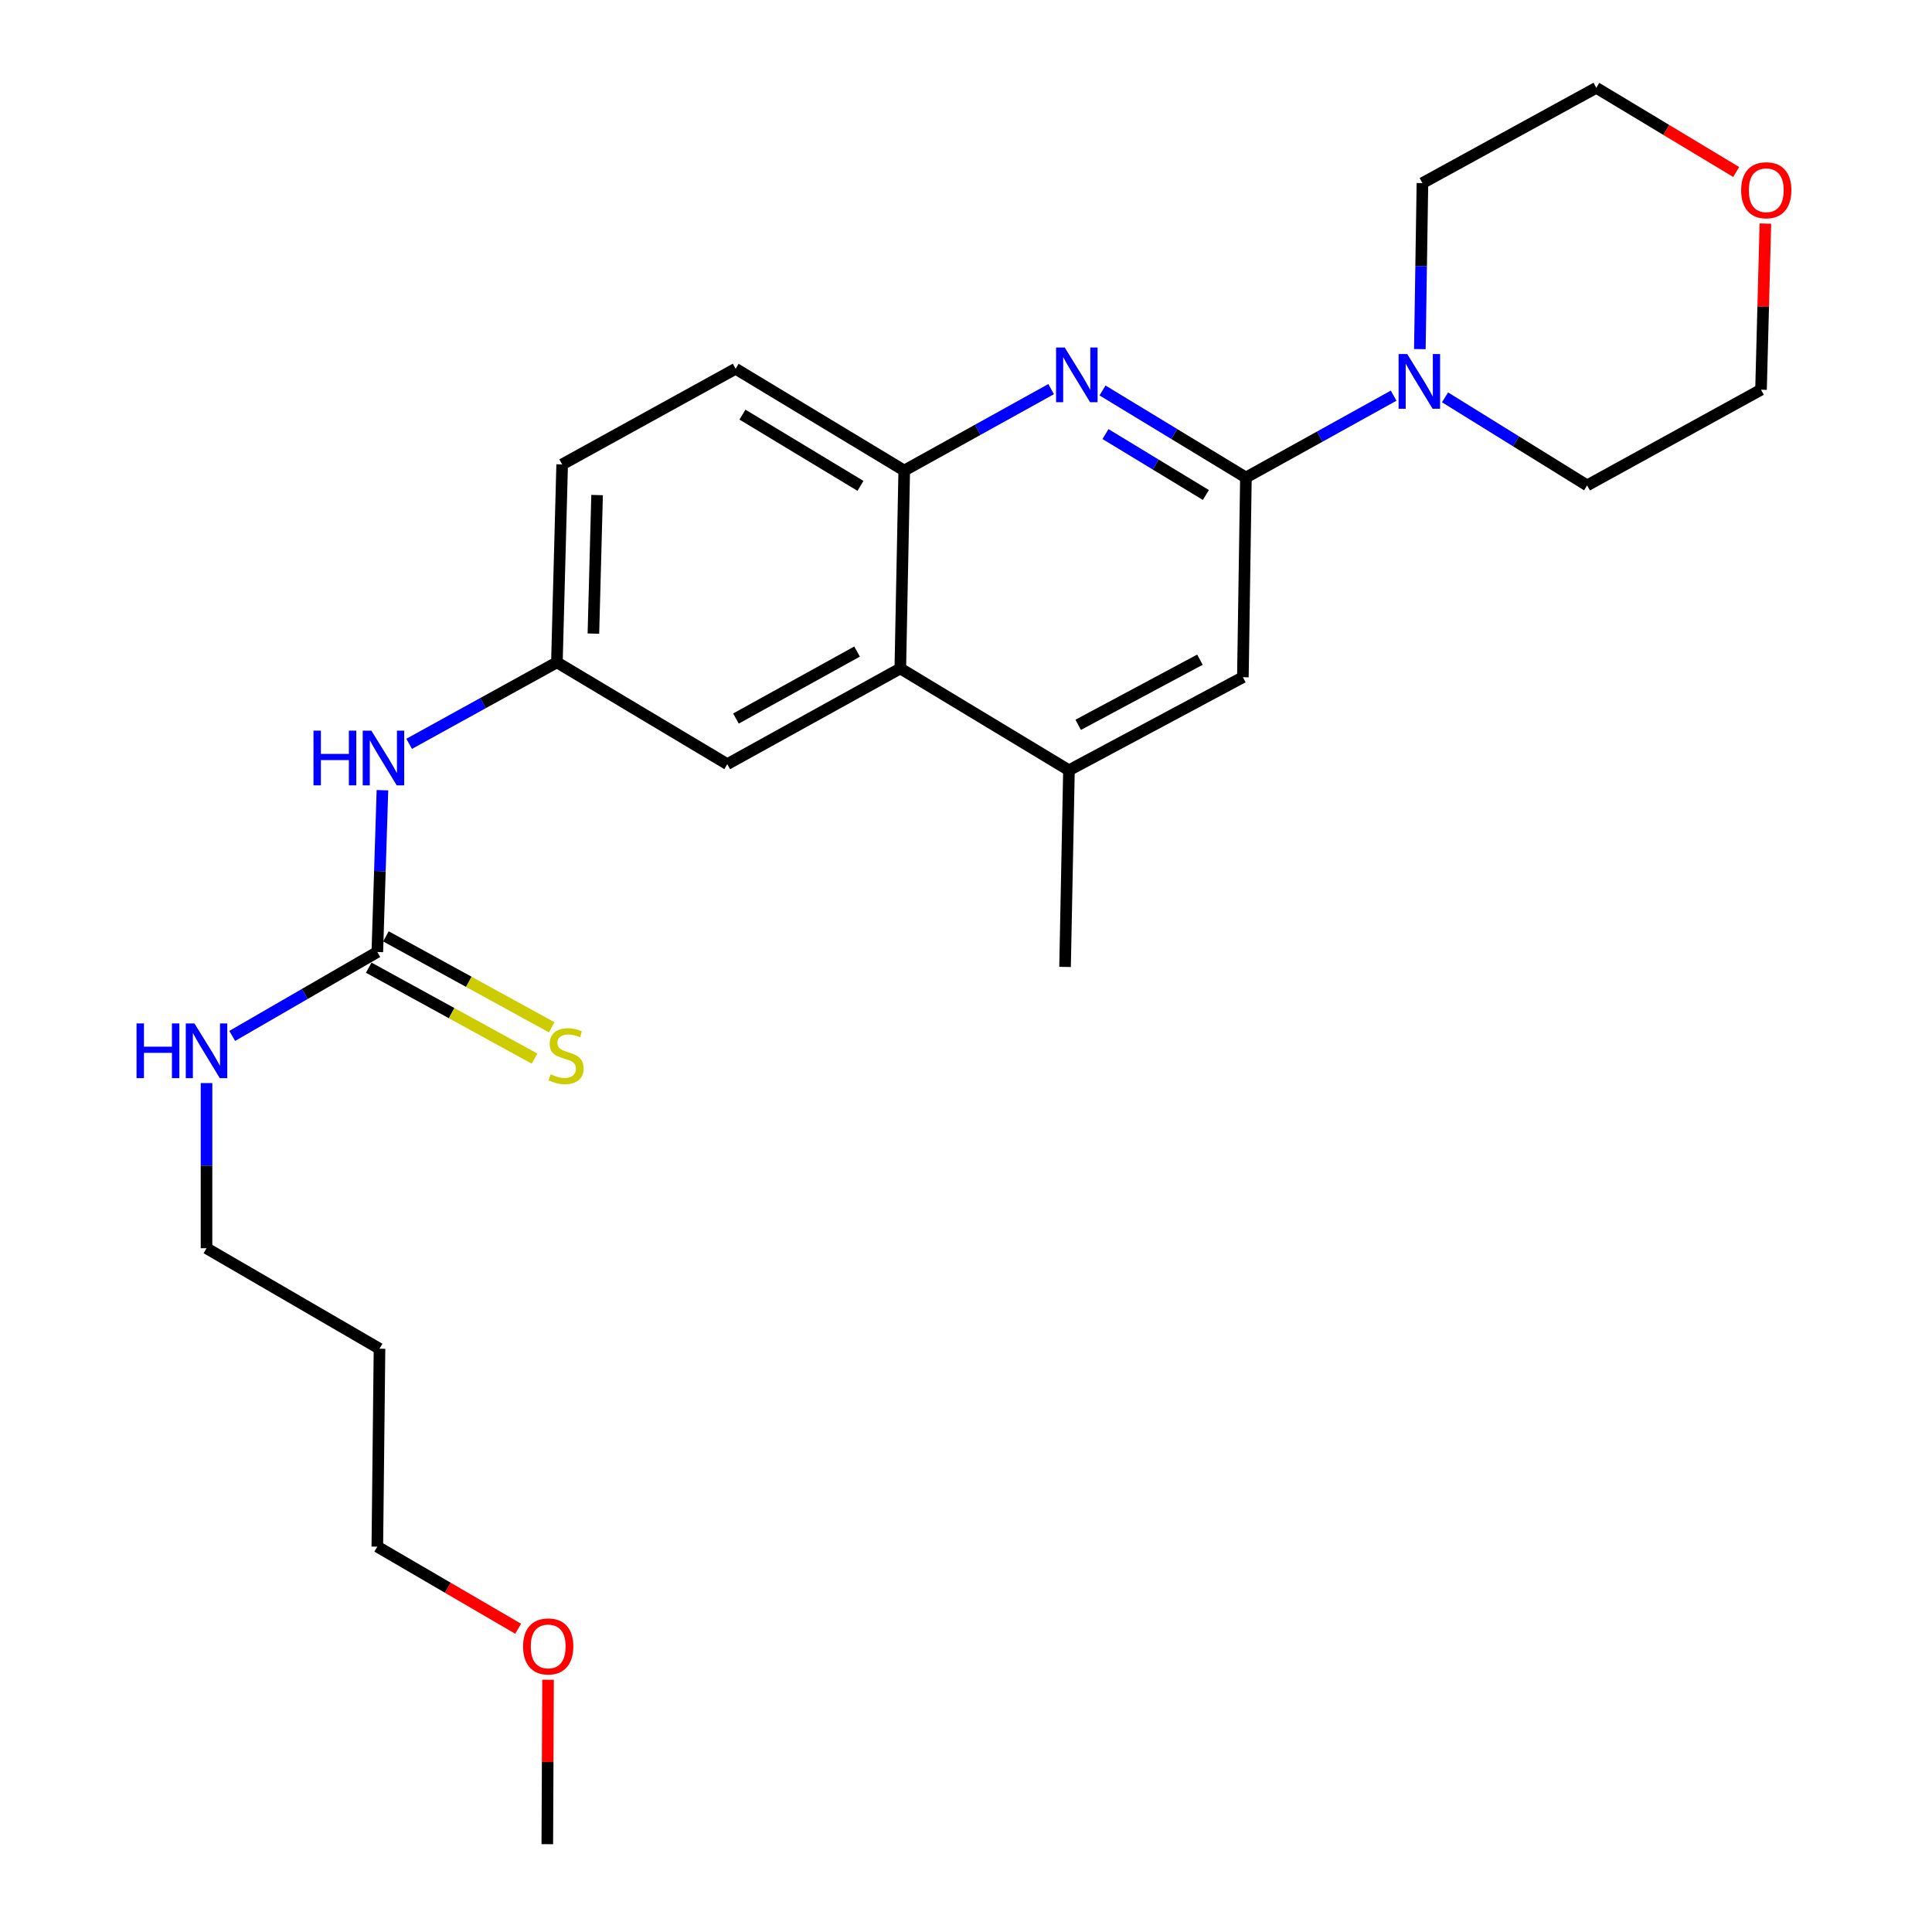 <?xml version='1.0' encoding='iso-8859-1'?>
<svg version='1.1' baseProfile='full'
              xmlns='http://www.w3.org/2000/svg'
                      xmlns:rdkit='http://www.rdkit.org/xml'
                      xmlns:xlink='http://www.w3.org/1999/xlink'
                  xml:space='preserve'
width='1000px' height='1000px' viewBox='0 0 1000 1000'>
<!-- END OF HEADER -->
<rect style='opacity:1.0;fill:#FFFFFF;stroke:none' width='1000' height='1000' x='0' y='0'> </rect>
<path class='bond-0' d='M 644.885,247.161 L 607.773,224.634' style='fill:none;fill-rule:evenodd;stroke:#000000;stroke-width:6px;stroke-linecap:butt;stroke-linejoin:miter;stroke-opacity:1' />
<path class='bond-0' d='M 607.773,224.634 L 570.662,202.108' style='fill:none;fill-rule:evenodd;stroke:#0000FF;stroke-width:6px;stroke-linecap:butt;stroke-linejoin:miter;stroke-opacity:1' />
<path class='bond-0' d='M 624.156,256.211 L 598.178,240.443' style='fill:none;fill-rule:evenodd;stroke:#000000;stroke-width:6px;stroke-linecap:butt;stroke-linejoin:miter;stroke-opacity:1' />
<path class='bond-0' d='M 598.178,240.443 L 572.2,224.674' style='fill:none;fill-rule:evenodd;stroke:#0000FF;stroke-width:6px;stroke-linecap:butt;stroke-linejoin:miter;stroke-opacity:1' />
<path class='bond-1' d='M 644.885,247.161 L 683.113,225.979' style='fill:none;fill-rule:evenodd;stroke:#000000;stroke-width:6px;stroke-linecap:butt;stroke-linejoin:miter;stroke-opacity:1' />
<path class='bond-1' d='M 683.113,225.979 L 721.342,204.797' style='fill:none;fill-rule:evenodd;stroke:#0000FF;stroke-width:6px;stroke-linecap:butt;stroke-linejoin:miter;stroke-opacity:1' />
<path class='bond-6' d='M 644.885,247.161 L 643.313,350.526' style='fill:none;fill-rule:evenodd;stroke:#000000;stroke-width:6px;stroke-linecap:butt;stroke-linejoin:miter;stroke-opacity:1' />
<path class='bond-2' d='M 544.069,201.404 L 506.05,222.479' style='fill:none;fill-rule:evenodd;stroke:#0000FF;stroke-width:6px;stroke-linecap:butt;stroke-linejoin:miter;stroke-opacity:1' />
<path class='bond-2' d='M 506.05,222.479 L 468.031,243.555' style='fill:none;fill-rule:evenodd;stroke:#000000;stroke-width:6px;stroke-linecap:butt;stroke-linejoin:miter;stroke-opacity:1' />
<path class='bond-15' d='M 734.909,180.698 L 735.579,137.734' style='fill:none;fill-rule:evenodd;stroke:#0000FF;stroke-width:6px;stroke-linecap:butt;stroke-linejoin:miter;stroke-opacity:1' />
<path class='bond-15' d='M 735.579,137.734 L 736.25,94.769' style='fill:none;fill-rule:evenodd;stroke:#000000;stroke-width:6px;stroke-linecap:butt;stroke-linejoin:miter;stroke-opacity:1' />
<path class='bond-16' d='M 747.942,205.663 L 784.717,228.451' style='fill:none;fill-rule:evenodd;stroke:#0000FF;stroke-width:6px;stroke-linecap:butt;stroke-linejoin:miter;stroke-opacity:1' />
<path class='bond-16' d='M 784.717,228.451 L 821.492,251.24' style='fill:none;fill-rule:evenodd;stroke:#000000;stroke-width:6px;stroke-linecap:butt;stroke-linejoin:miter;stroke-opacity:1' />
<path class='bond-11' d='M 468.031,243.555 L 380.755,190.87' style='fill:none;fill-rule:evenodd;stroke:#000000;stroke-width:6px;stroke-linecap:butt;stroke-linejoin:miter;stroke-opacity:1' />
<path class='bond-11' d='M 445.383,251.484 L 384.289,214.605' style='fill:none;fill-rule:evenodd;stroke:#000000;stroke-width:6px;stroke-linecap:butt;stroke-linejoin:miter;stroke-opacity:1' />
<path class='bond-25' d='M 468.031,243.555 L 465.997,345.995' style='fill:none;fill-rule:evenodd;stroke:#000000;stroke-width:6px;stroke-linecap:butt;stroke-linejoin:miter;stroke-opacity:1' />
<path class='bond-3' d='M 465.997,345.995 L 553.294,398.69' style='fill:none;fill-rule:evenodd;stroke:#000000;stroke-width:6px;stroke-linecap:butt;stroke-linejoin:miter;stroke-opacity:1' />
<path class='bond-9' d='M 465.997,345.995 L 376.44,395.525' style='fill:none;fill-rule:evenodd;stroke:#000000;stroke-width:6px;stroke-linecap:butt;stroke-linejoin:miter;stroke-opacity:1' />
<path class='bond-9' d='M 443.613,337.242 L 380.923,371.913' style='fill:none;fill-rule:evenodd;stroke:#000000;stroke-width:6px;stroke-linecap:butt;stroke-linejoin:miter;stroke-opacity:1' />
<path class='bond-4' d='M 195.302,492.757 L 196.626,450.885' style='fill:none;fill-rule:evenodd;stroke:#000000;stroke-width:6px;stroke-linecap:butt;stroke-linejoin:miter;stroke-opacity:1' />
<path class='bond-4' d='M 196.626,450.885 L 197.949,409.012' style='fill:none;fill-rule:evenodd;stroke:#0000FF;stroke-width:6px;stroke-linecap:butt;stroke-linejoin:miter;stroke-opacity:1' />
<path class='bond-8' d='M 190.855,500.864 L 233.769,524.404' style='fill:none;fill-rule:evenodd;stroke:#000000;stroke-width:6px;stroke-linecap:butt;stroke-linejoin:miter;stroke-opacity:1' />
<path class='bond-8' d='M 233.769,524.404 L 276.683,547.943' style='fill:none;fill-rule:evenodd;stroke:#CCCC00;stroke-width:6px;stroke-linecap:butt;stroke-linejoin:miter;stroke-opacity:1' />
<path class='bond-8' d='M 199.749,484.65 L 242.663,508.19' style='fill:none;fill-rule:evenodd;stroke:#000000;stroke-width:6px;stroke-linecap:butt;stroke-linejoin:miter;stroke-opacity:1' />
<path class='bond-8' d='M 242.663,508.19 L 285.577,531.73' style='fill:none;fill-rule:evenodd;stroke:#CCCC00;stroke-width:6px;stroke-linecap:butt;stroke-linejoin:miter;stroke-opacity:1' />
<path class='bond-12' d='M 195.302,492.757 L 157.745,514.475' style='fill:none;fill-rule:evenodd;stroke:#000000;stroke-width:6px;stroke-linecap:butt;stroke-linejoin:miter;stroke-opacity:1' />
<path class='bond-12' d='M 157.745,514.475 L 120.189,536.193' style='fill:none;fill-rule:evenodd;stroke:#0000FF;stroke-width:6px;stroke-linecap:butt;stroke-linejoin:miter;stroke-opacity:1' />
<path class='bond-5' d='M 553.294,398.69 L 643.313,350.526' style='fill:none;fill-rule:evenodd;stroke:#000000;stroke-width:6px;stroke-linecap:butt;stroke-linejoin:miter;stroke-opacity:1' />
<path class='bond-5' d='M 558.072,375.159 L 621.086,341.445' style='fill:none;fill-rule:evenodd;stroke:#000000;stroke-width:6px;stroke-linecap:butt;stroke-linejoin:miter;stroke-opacity:1' />
<path class='bond-18' d='M 553.294,398.69 L 551.27,500.473' style='fill:none;fill-rule:evenodd;stroke:#000000;stroke-width:6px;stroke-linecap:butt;stroke-linejoin:miter;stroke-opacity:1' />
<path class='bond-7' d='M 211.779,385.004 L 250.014,363.917' style='fill:none;fill-rule:evenodd;stroke:#0000FF;stroke-width:6px;stroke-linecap:butt;stroke-linejoin:miter;stroke-opacity:1' />
<path class='bond-7' d='M 250.014,363.917 L 288.249,342.831' style='fill:none;fill-rule:evenodd;stroke:#000000;stroke-width:6px;stroke-linecap:butt;stroke-linejoin:miter;stroke-opacity:1' />
<path class='bond-10' d='M 376.44,395.525 L 288.249,342.831' style='fill:none;fill-rule:evenodd;stroke:#000000;stroke-width:6px;stroke-linecap:butt;stroke-linejoin:miter;stroke-opacity:1' />
<path class='bond-27' d='M 288.249,342.831 L 290.972,240.38' style='fill:none;fill-rule:evenodd;stroke:#000000;stroke-width:6px;stroke-linecap:butt;stroke-linejoin:miter;stroke-opacity:1' />
<path class='bond-27' d='M 307.144,327.954 L 309.05,256.239' style='fill:none;fill-rule:evenodd;stroke:#000000;stroke-width:6px;stroke-linecap:butt;stroke-linejoin:miter;stroke-opacity:1' />
<path class='bond-14' d='M 380.755,190.87 L 290.972,240.38' style='fill:none;fill-rule:evenodd;stroke:#000000;stroke-width:6px;stroke-linecap:butt;stroke-linejoin:miter;stroke-opacity:1' />
<path class='bond-20' d='M 106.895,560.595 L 106.895,603.339' style='fill:none;fill-rule:evenodd;stroke:#0000FF;stroke-width:6px;stroke-linecap:butt;stroke-linejoin:miter;stroke-opacity:1' />
<path class='bond-20' d='M 106.895,603.339 L 106.895,646.084' style='fill:none;fill-rule:evenodd;stroke:#000000;stroke-width:6px;stroke-linecap:butt;stroke-linejoin:miter;stroke-opacity:1' />
<path class='bond-13' d='M 913.758,115.729 L 912.63,158.719' style='fill:none;fill-rule:evenodd;stroke:#FF0000;stroke-width:6px;stroke-linecap:butt;stroke-linejoin:miter;stroke-opacity:1' />
<path class='bond-13' d='M 912.63,158.719 L 911.501,201.709' style='fill:none;fill-rule:evenodd;stroke:#000000;stroke-width:6px;stroke-linecap:butt;stroke-linejoin:miter;stroke-opacity:1' />
<path class='bond-26' d='M 898.647,89.019 L 862.443,67.237' style='fill:none;fill-rule:evenodd;stroke:#FF0000;stroke-width:6px;stroke-linecap:butt;stroke-linejoin:miter;stroke-opacity:1' />
<path class='bond-26' d='M 862.443,67.237 L 826.239,45.455' style='fill:none;fill-rule:evenodd;stroke:#000000;stroke-width:6px;stroke-linecap:butt;stroke-linejoin:miter;stroke-opacity:1' />
<path class='bond-21' d='M 736.25,94.769 L 826.239,45.455' style='fill:none;fill-rule:evenodd;stroke:#000000;stroke-width:6px;stroke-linecap:butt;stroke-linejoin:miter;stroke-opacity:1' />
<path class='bond-22' d='M 821.492,251.24 L 911.501,201.709' style='fill:none;fill-rule:evenodd;stroke:#000000;stroke-width:6px;stroke-linecap:butt;stroke-linejoin:miter;stroke-opacity:1' />
<path class='bond-17' d='M 196.432,698.1 L 106.895,646.084' style='fill:none;fill-rule:evenodd;stroke:#000000;stroke-width:6px;stroke-linecap:butt;stroke-linejoin:miter;stroke-opacity:1' />
<path class='bond-23' d='M 196.432,698.1 L 195.302,800.541' style='fill:none;fill-rule:evenodd;stroke:#000000;stroke-width:6px;stroke-linecap:butt;stroke-linejoin:miter;stroke-opacity:1' />
<path class='bond-19' d='M 268.19,843.034 L 231.746,821.787' style='fill:none;fill-rule:evenodd;stroke:#FF0000;stroke-width:6px;stroke-linecap:butt;stroke-linejoin:miter;stroke-opacity:1' />
<path class='bond-19' d='M 231.746,821.787 L 195.302,800.541' style='fill:none;fill-rule:evenodd;stroke:#000000;stroke-width:6px;stroke-linecap:butt;stroke-linejoin:miter;stroke-opacity:1' />
<path class='bond-24' d='M 283.671,869.426 L 283.479,911.986' style='fill:none;fill-rule:evenodd;stroke:#FF0000;stroke-width:6px;stroke-linecap:butt;stroke-linejoin:miter;stroke-opacity:1' />
<path class='bond-24' d='M 283.479,911.986 L 283.287,954.545' style='fill:none;fill-rule:evenodd;stroke:#000000;stroke-width:6px;stroke-linecap:butt;stroke-linejoin:miter;stroke-opacity:1' />
<path  class='atom-1' d='M 551.102 179.875
L 560.382 194.875
Q 561.302 196.355, 562.782 199.035
Q 564.262 201.715, 564.342 201.875
L 564.342 179.875
L 568.102 179.875
L 568.102 208.195
L 564.222 208.195
L 554.262 191.795
Q 553.102 189.875, 551.862 187.675
Q 550.662 185.475, 550.302 184.795
L 550.302 208.195
L 546.622 208.195
L 546.622 179.875
L 551.102 179.875
' fill='#0000FF'/>
<path  class='atom-2' d='M 728.388 183.265
L 737.668 198.265
Q 738.588 199.745, 740.068 202.425
Q 741.548 205.105, 741.628 205.265
L 741.628 183.265
L 745.388 183.265
L 745.388 211.585
L 741.508 211.585
L 731.548 195.185
Q 730.388 193.265, 729.148 191.065
Q 727.948 188.865, 727.588 188.185
L 727.588 211.585
L 723.908 211.585
L 723.908 183.265
L 728.388 183.265
' fill='#0000FF'/>
<path  class='atom-8' d='M 162.256 378.18
L 166.096 378.18
L 166.096 390.22
L 180.576 390.22
L 180.576 378.18
L 184.416 378.18
L 184.416 406.5
L 180.576 406.5
L 180.576 393.42
L 166.096 393.42
L 166.096 406.5
L 162.256 406.5
L 162.256 378.18
' fill='#0000FF'/>
<path  class='atom-8' d='M 192.216 378.18
L 201.496 393.18
Q 202.416 394.66, 203.896 397.34
Q 205.376 400.02, 205.456 400.18
L 205.456 378.18
L 209.216 378.18
L 209.216 406.5
L 205.336 406.5
L 195.376 390.1
Q 194.216 388.18, 192.976 385.98
Q 191.776 383.78, 191.416 383.1
L 191.416 406.5
L 187.736 406.5
L 187.736 378.18
L 192.216 378.18
' fill='#0000FF'/>
<path  class='atom-9' d='M 284.996 556.065
Q 285.316 556.185, 286.636 556.745
Q 287.956 557.305, 289.396 557.665
Q 290.876 557.985, 292.316 557.985
Q 294.996 557.985, 296.556 556.705
Q 298.116 555.385, 298.116 553.105
Q 298.116 551.545, 297.316 550.585
Q 296.556 549.625, 295.356 549.105
Q 294.156 548.585, 292.156 547.985
Q 289.636 547.225, 288.116 546.505
Q 286.636 545.785, 285.556 544.265
Q 284.516 542.745, 284.516 540.185
Q 284.516 536.625, 286.916 534.425
Q 289.356 532.225, 294.156 532.225
Q 297.436 532.225, 301.156 533.785
L 300.236 536.865
Q 296.836 535.465, 294.276 535.465
Q 291.516 535.465, 289.996 536.625
Q 288.476 537.745, 288.516 539.705
Q 288.516 541.225, 289.276 542.145
Q 290.076 543.065, 291.196 543.585
Q 292.356 544.105, 294.276 544.705
Q 296.836 545.505, 298.356 546.305
Q 299.876 547.105, 300.956 548.745
Q 302.076 550.345, 302.076 553.105
Q 302.076 557.025, 299.436 559.145
Q 296.836 561.225, 292.476 561.225
Q 289.956 561.225, 288.036 560.665
Q 286.156 560.145, 283.916 559.225
L 284.996 556.065
' fill='#CCCC00'/>
<path  class='atom-13' d='M 70.675 529.72
L 74.515 529.72
L 74.515 541.76
L 88.995 541.76
L 88.995 529.72
L 92.835 529.72
L 92.835 558.04
L 88.995 558.04
L 88.995 544.96
L 74.515 544.96
L 74.515 558.04
L 70.675 558.04
L 70.675 529.72
' fill='#0000FF'/>
<path  class='atom-13' d='M 100.635 529.72
L 109.915 544.72
Q 110.835 546.2, 112.315 548.88
Q 113.795 551.56, 113.875 551.72
L 113.875 529.72
L 117.635 529.72
L 117.635 558.04
L 113.755 558.04
L 103.795 541.64
Q 102.635 539.72, 101.395 537.52
Q 100.195 535.32, 99.835 534.64
L 99.835 558.04
L 96.155 558.04
L 96.155 529.72
L 100.635 529.72
' fill='#0000FF'/>
<path  class='atom-14' d='M 901.214 98.465
Q 901.214 91.665, 904.574 87.865
Q 907.934 84.065, 914.214 84.065
Q 920.494 84.065, 923.854 87.865
Q 927.214 91.665, 927.214 98.465
Q 927.214 105.345, 923.814 109.265
Q 920.414 113.145, 914.214 113.145
Q 907.974 113.145, 904.574 109.265
Q 901.214 105.385, 901.214 98.465
M 914.214 109.945
Q 918.534 109.945, 920.854 107.065
Q 923.214 104.145, 923.214 98.465
Q 923.214 92.905, 920.854 90.105
Q 918.534 87.265, 914.214 87.265
Q 909.894 87.265, 907.534 90.065
Q 905.214 92.865, 905.214 98.465
Q 905.214 104.185, 907.534 107.065
Q 909.894 109.945, 914.214 109.945
' fill='#FF0000'/>
<path  class='atom-20' d='M 270.749 852.185
Q 270.749 845.385, 274.109 841.585
Q 277.469 837.785, 283.749 837.785
Q 290.029 837.785, 293.389 841.585
Q 296.749 845.385, 296.749 852.185
Q 296.749 859.065, 293.349 862.985
Q 289.949 866.865, 283.749 866.865
Q 277.509 866.865, 274.109 862.985
Q 270.749 859.105, 270.749 852.185
M 283.749 863.665
Q 288.069 863.665, 290.389 860.785
Q 292.749 857.865, 292.749 852.185
Q 292.749 846.625, 290.389 843.825
Q 288.069 840.985, 283.749 840.985
Q 279.429 840.985, 277.069 843.785
Q 274.749 846.585, 274.749 852.185
Q 274.749 857.905, 277.069 860.785
Q 279.429 863.665, 283.749 863.665
' fill='#FF0000'/>
</svg>
